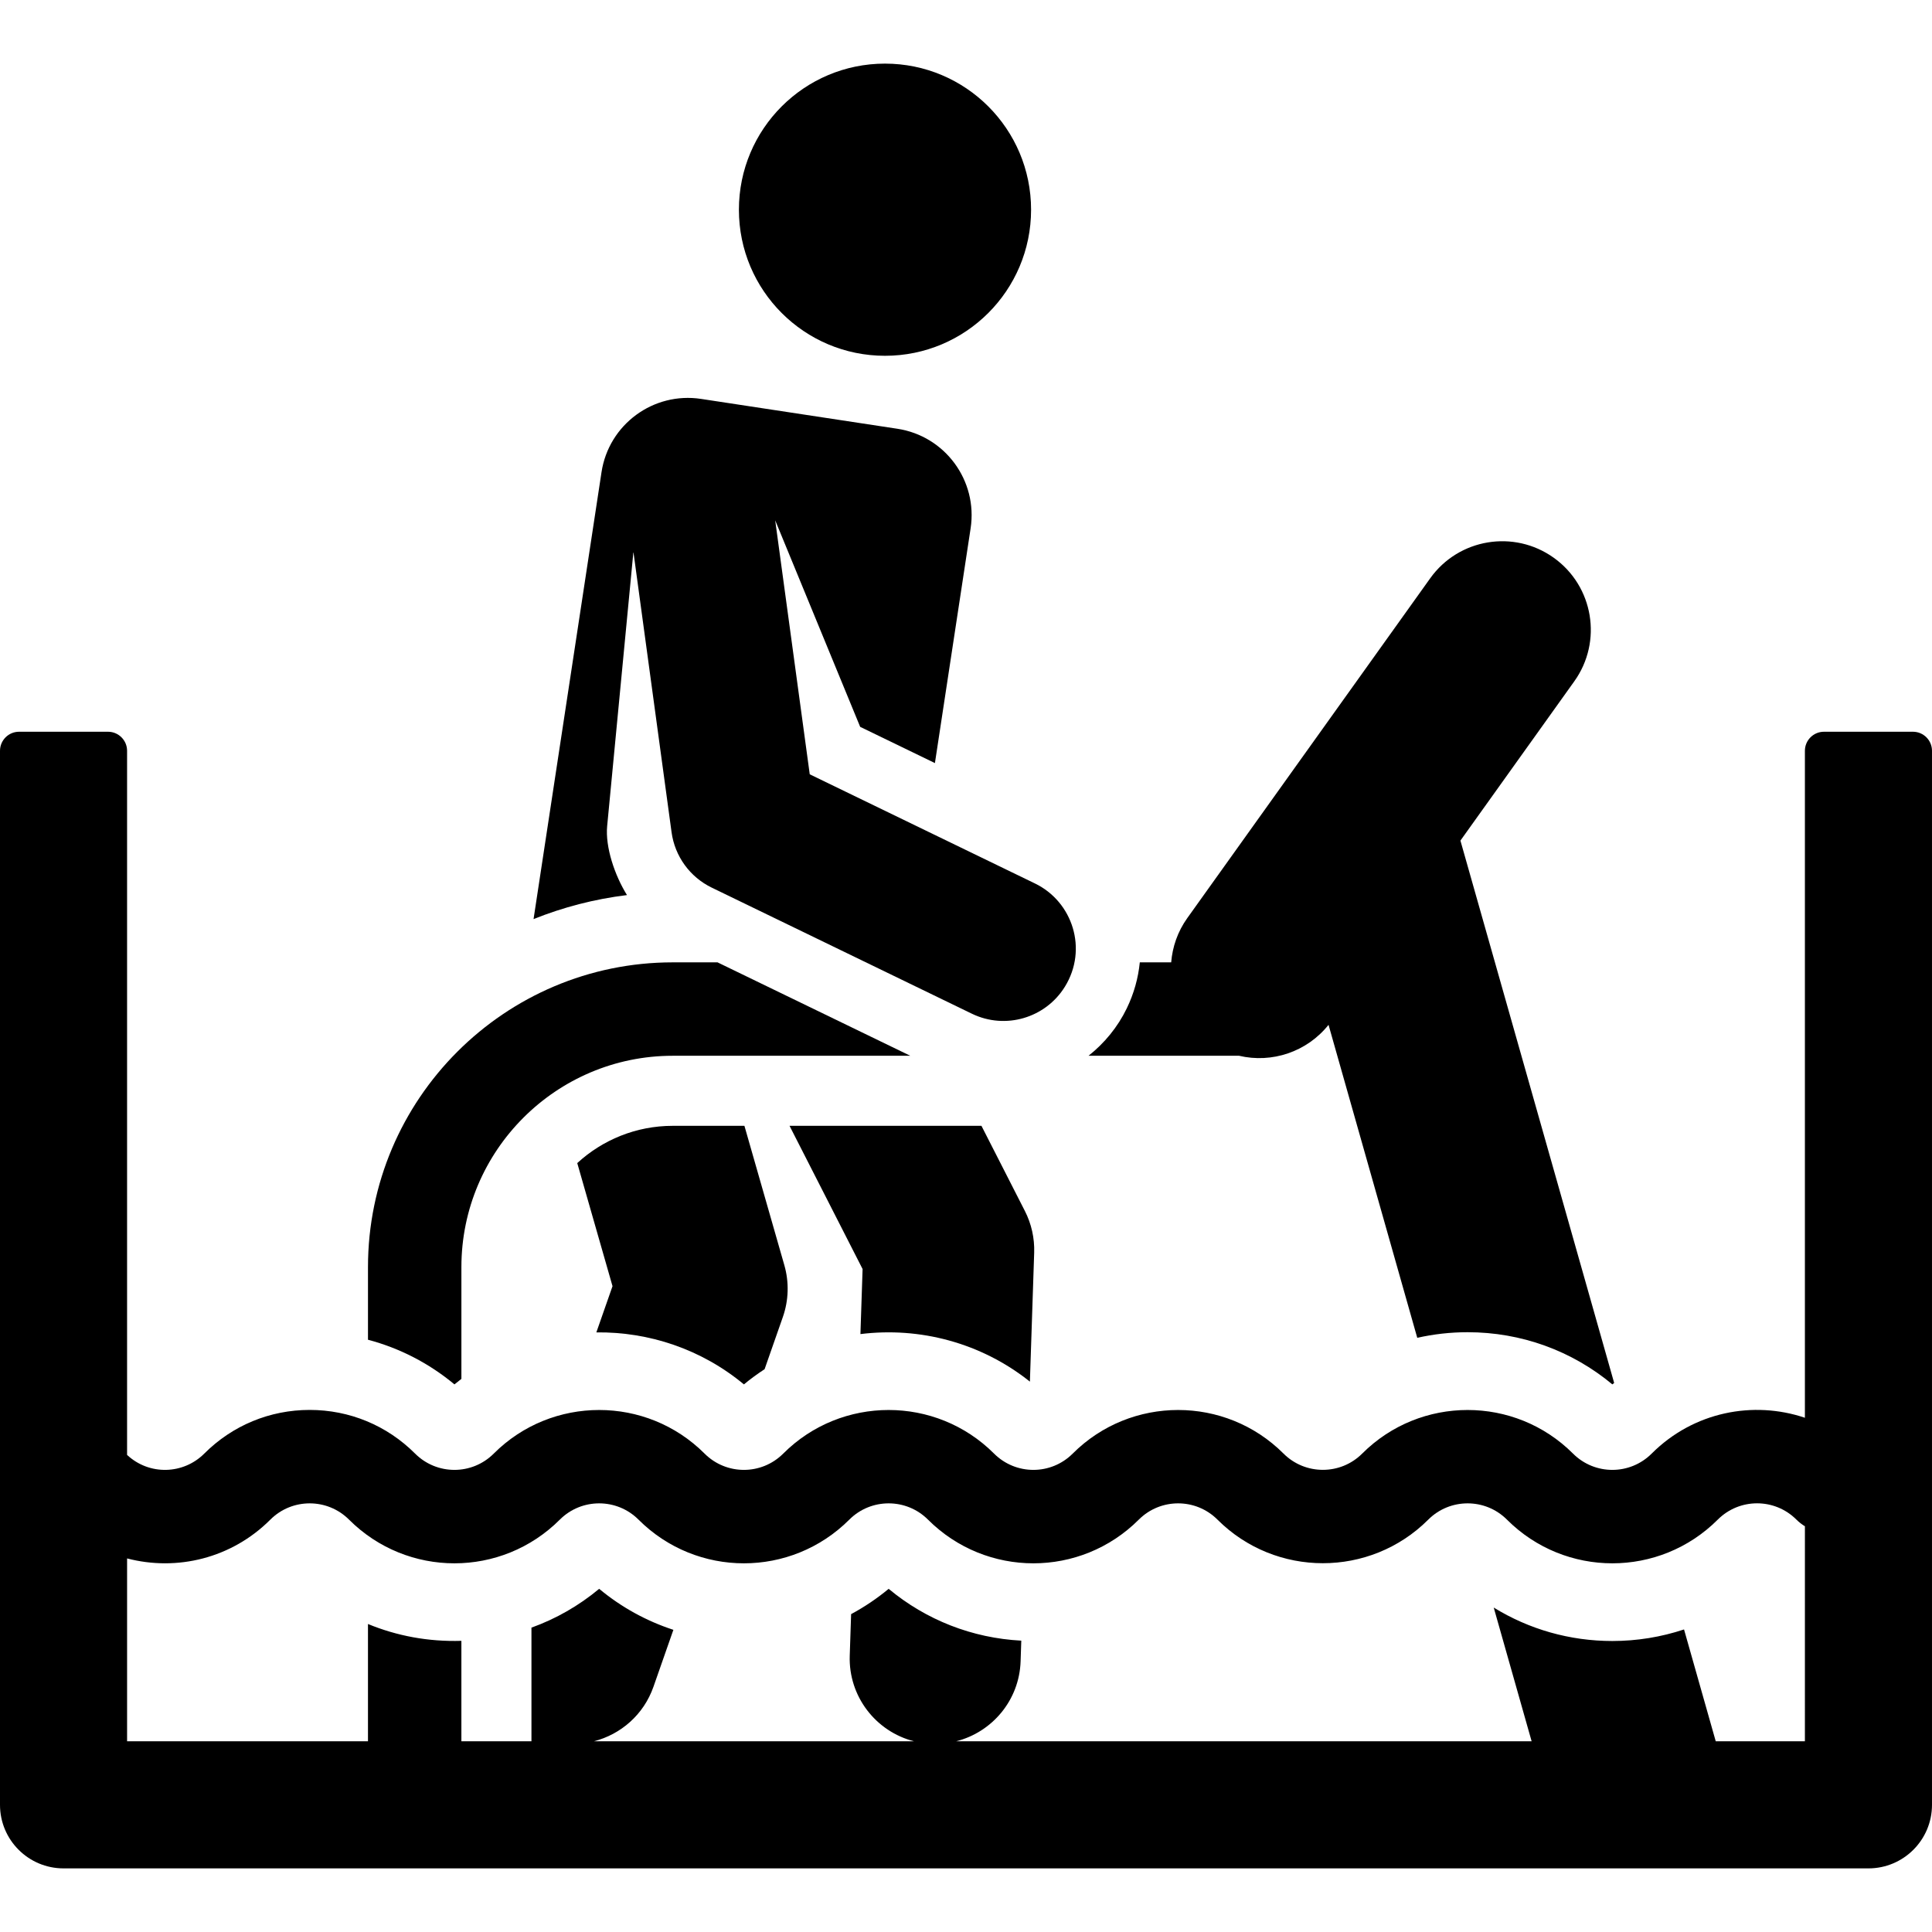 <?xml version="1.0" encoding="iso-8859-1"?>
<!-- Uploaded to: SVG Repo, www.svgrepo.com, Generator: SVG Repo Mixer Tools -->
<svg fill="#000000" height="800px" width="800px" version="1.1" id="Layer_1" xmlns="http://www.w3.org/2000/svg" xmlns:xlink="http://www.w3.org/1999/xlink" 
	 viewBox="0 0 512.001 512.001" xml:space="preserve">
<g>
	<g>
		<path d="M271.608,320.931l-11.514-22.575h-50.858l19.359,37.955l-0.573,17.236c15.664-1.947,31.945,2.259,44.911,12.599
			l1.135-34.17C274.195,328.145,273.349,324.345,271.608,320.931z"/>
	</g>
</g>
<g>
	<g>
		<path d="M274.284,234.132c-6.319-3.063-53.365-25.866-59.693-28.932l-9.156-67.307l22.521,54.732l19.809,9.601l9.461-62.218
			c1.923-12.647-6.771-24.46-19.418-26.383l-52.017-7.91c-12.647-1.923-24.46,6.771-26.383,19.418l-18.01,118.437
			c7.815-3.137,16.119-5.307,24.761-6.365c-3.256-5.219-5.786-12.732-5.255-18.282l6.958-72.691l10.111,74.323
			c0.866,6.364,4.859,11.871,10.638,14.672l68.946,33.416c8.898,4.314,19.533,1.131,24.659-7.167
			C288.33,251.575,284.301,238.988,274.284,234.132z"/>
	</g>
</g>
<g>
	<g>
		<circle cx="234.533" cy="55.574" r="38.714"/>
	</g>
</g>
<g>
	<g>
		<path d="M207.861,335.296l-10.582-36.939h-18.996c-9.748,0-18.634,3.748-25.304,9.874l9.344,32.62l-4.285,12.246
			c13.889-0.172,27.824,4.415,39.107,13.784c1.763-1.464,3.597-2.798,5.48-4.028l4.841-13.836
			C209.014,344.594,209.152,339.801,207.861,335.296z"/>
	</g>
</g>
<g>
	<g>
		<path d="M190.154,255.034h-11.87c-44.533,0-80.765,36.231-80.765,80.765v19.247c8.37,2.21,16.165,6.218,22.914,11.833
			c0.606-0.504,1.222-0.987,1.843-1.461v-29.62c0-30.884,25.126-56.008,56.008-56.008h62.947L190.154,255.034z"/>
	</g>
</g>
<g>
	<g>
		<path d="M387.029,222.768l30.177-42.212c7.538-10.544,5.102-25.205-5.444-32.743c-10.545-7.538-25.205-5.103-32.743,5.444
			c-13.626,19.06-50.78,71.031-64.366,90.035c-2.564,3.586-3.946,7.647-4.276,11.741h-8.316c-0.411,4.128-1.544,8.254-3.456,12.199
			c-2.409,4.97-5.917,9.223-10.127,12.556h39.88c8.723,2.054,17.999-1.028,23.719-8.197l23.512,82.944
			c4.329-0.976,8.796-1.484,13.343-1.484c14.172,0,27.596,4.872,38.357,13.825c0.158-0.131,0.323-0.254,0.482-0.384L387.029,222.768
			z"/>
	</g>
</g>
<g>
	<g>
		<path d="M506.945,193.919h-23.571v0.001c-2.793,0-5.056,2.263-5.056,5.056v155.422v21.326
			c-13.623-4.599-29.474-1.638-40.604,9.491c-5.762,5.762-15.089,5.764-20.852,0c-15.402-15.402-40.462-15.401-55.863,0
			c-5.748,5.748-15.103,5.749-20.852,0c-15.401-15.401-40.462-15.402-55.863,0c-5.761,5.762-15.089,5.764-20.852,0
			c-15.402-15.402-40.463-15.4-55.863,0c-5.761,5.762-15.089,5.764-20.852,0c-15.401-15.401-40.461-15.401-55.863,0
			c-5.761,5.762-15.089,5.764-20.852,0c-7.46-7.46-17.381-11.57-27.931-11.57c-10.55,0-20.47,4.108-27.931,11.57
			c-5.552,5.552-14.573,5.844-20.46,0.355c0-4.638,0-156.473,0-186.595c0-2.792-2.263-5.056-5.055-5.056H5.055
			C2.262,193.92,0,196.183,0,198.975c0,43.281,0,250.26,0,279.326c0,9.301,7.54,16.841,16.841,16.841c23.163,0,453.944,0,478.318,0
			c9.301,0,16.841-7.54,16.841-16.841v-65.669v-37.33V198.975C512.001,196.182,509.738,193.919,506.945,193.919z M478.318,461.46
			H454.69l-8.402-29.64c-6.048,2.009-12.442,3.064-19,3.064c-11.275,0-22.072-3.094-31.435-8.864l10.046,35.44H253.387
			c9.535-2.411,16.74-10.865,17.083-21.187l0.182-5.483c-12.982-0.678-25.204-5.46-35.149-13.733
			c-3.107,2.585-6.442,4.818-9.947,6.704l-0.366,11.007c-0.36,10.829,6.948,20.123,17.034,22.69h-84.827
			c7.096-1.818,13.181-7.026,15.782-14.457l5.276-15.079c-7.139-2.328-13.801-5.986-19.667-10.866
			c-5.393,4.488-11.455,7.949-17.946,10.286c0,17.323,0,12.343,0,30.116h-18.568v-26.616c-8.773,0.265-17.101-1.31-24.756-4.465
			v31.081c-7.594,0-56.279,0-63.838,0c0-7.421,0-41.057,0-48.457c13.236,3.452,27.707-0.024,37.966-10.283
			c5.749-5.749,15.102-5.749,20.852,0c15.439,15.439,40.424,15.439,55.863,0c5.749-5.749,15.103-5.749,20.852,0
			c15.439,15.439,40.424,15.439,55.863,0c5.749-5.749,15.102-5.749,20.852,0c15.439,15.439,40.424,15.439,55.863,0
			c5.749-5.749,15.103-5.749,20.852,0c15.402,15.402,40.463,15.401,55.863,0c5.75-5.749,15.103-5.749,20.852,0
			c15.438,15.438,40.423,15.44,55.863,0c5.763-5.763,15.089-5.763,20.852,0c0.692,0.692,1.449,1.272,2.247,1.766
			C478.318,415.772,478.318,448.847,478.318,461.46z"/>
	</g>
</g>
</svg>